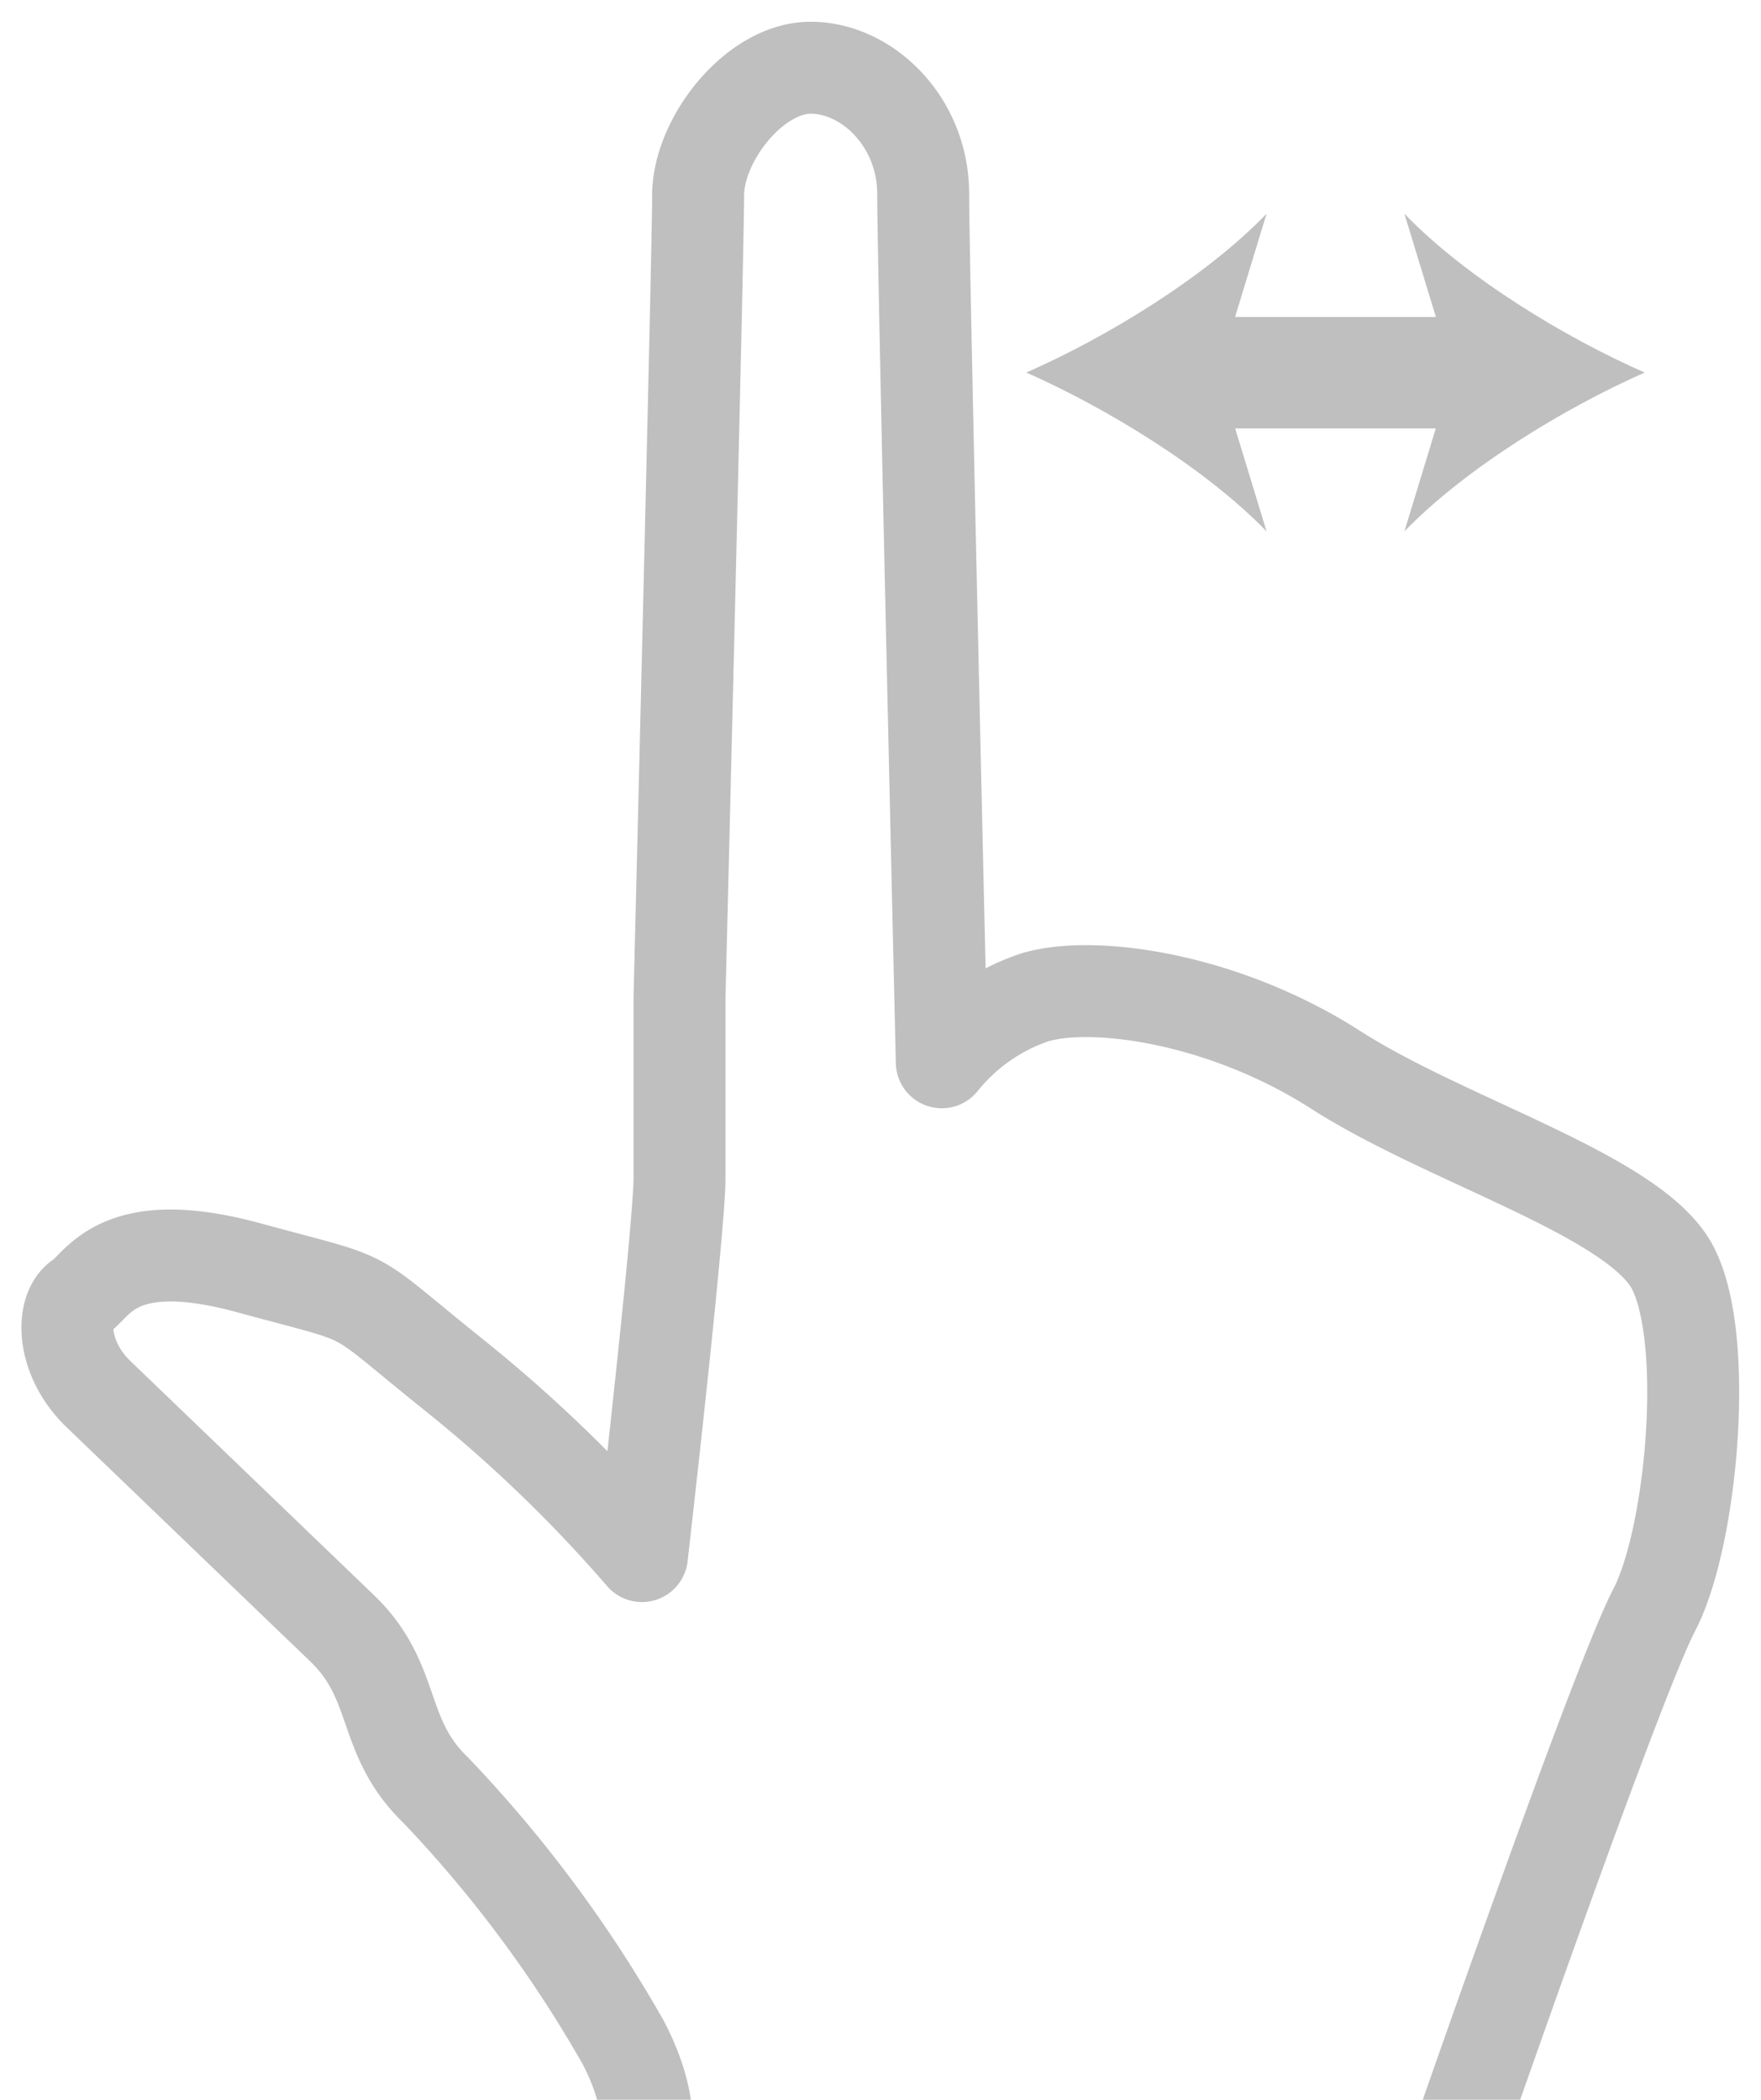 <svg id="レイヤー_1" data-name="レイヤー 1" xmlns="http://www.w3.org/2000/svg" width="104" height="124" viewBox="0 0 104 124"><defs><style>.cls-1{opacity:0.85;}.cls-2{fill:none;stroke:#b4b4b4;stroke-linejoin:round;stroke-width:5.43px;}.cls-3{fill:#b4b4b4;}</style></defs><g class="cls-1"><path class="cls-2" d="M37.91,127s1.11-2.13-1.1-6.38a75.79,75.79,0,0,0-11.07-14.9c-3.32-3.19-2.22-6.38-5.54-9.57L5.81,82.32c-2.21-2.13-2.21-5-1.1-5.72s2.21-3.86,10-1.73,5.53,1.06,12.17,6.38A84.46,84.46,0,0,1,37.91,91.89s2.22-19.33,2.22-22.34V58.91s1.1-44.11,1.1-47.38S44.55,4,47.88,4s6.64,3.19,6.64,7.45,1.1,51.28,1.1,51.28a11.91,11.91,0,0,1,5.45-3.82c3.41-1.06,11.16,0,17.8,4.26s17.71,7.44,19.92,11.7,1.11,16-1.1,20.21S85.85,127,85.85,127"/><rect class="cls-3" x="70.63" y="18.72" width="16.49" height="6.58"/><path class="cls-3" d="M60.61,22c4.71,2.08,10.56,5.63,14.19,9.38L71.94,22l2.86-9.38C71.17,16.39,65.32,19.93,60.61,22Z"/><path class="cls-3" d="M97.13,22c-4.71,2.08-10.56,5.63-14.19,9.38L85.8,22l-2.86-9.38C86.57,16.39,92.42,19.93,97.13,22Z"/></g></svg>